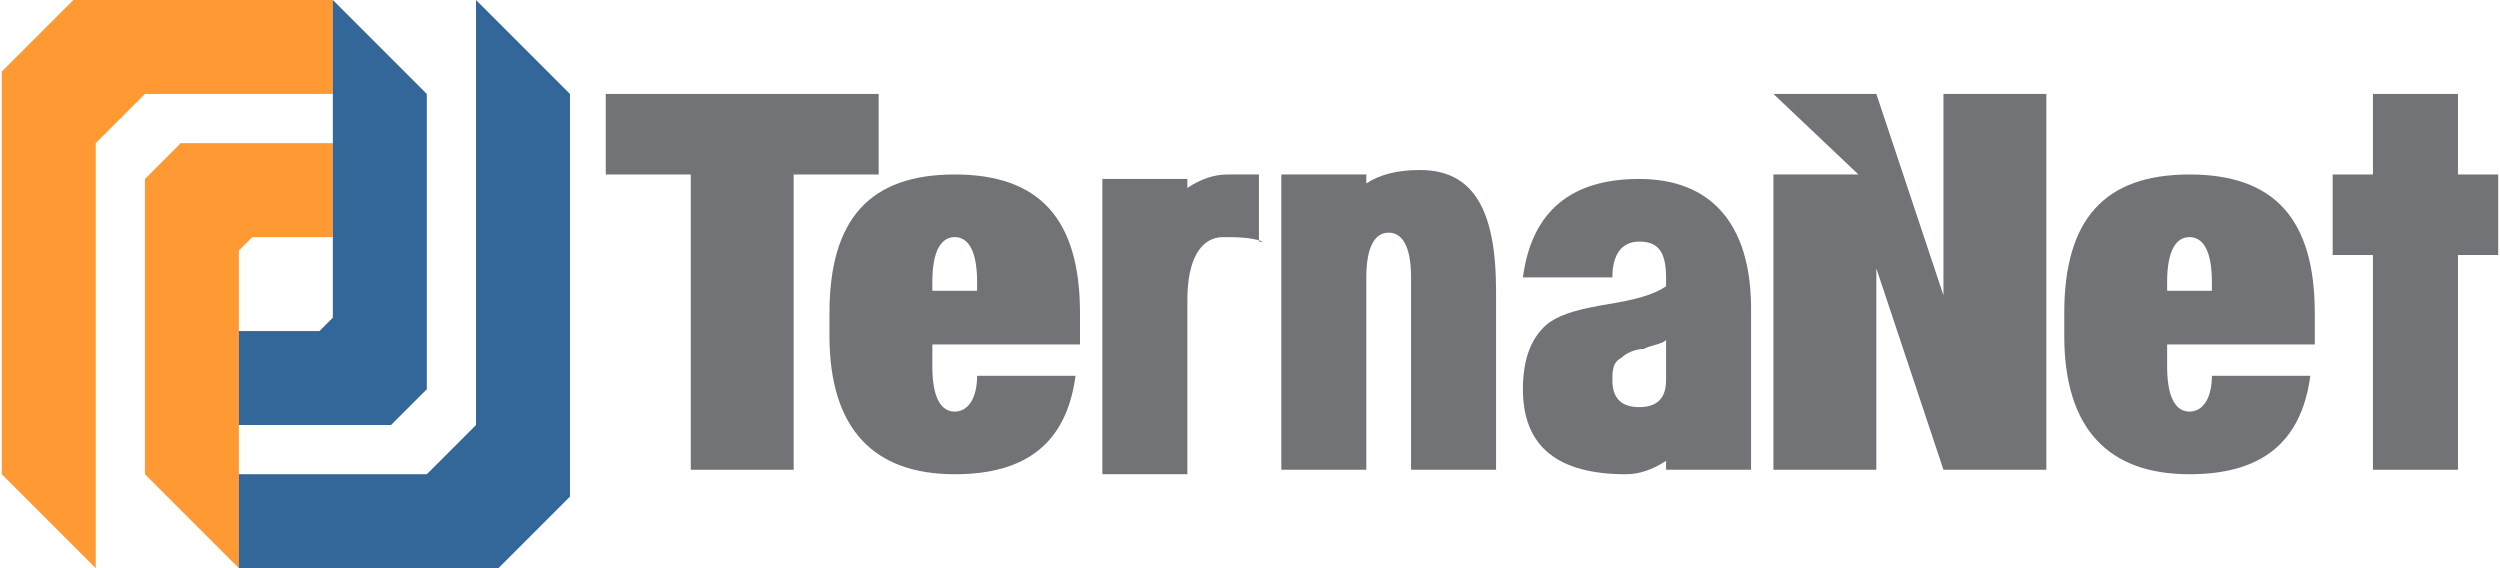 <?xml version="1.0" encoding="UTF-8"?>
<!DOCTYPE svg PUBLIC "-//W3C//DTD SVG 1.0//EN" "http://www.w3.org/TR/2001/REC-SVG-20010904/DTD/svg10.dtd">
<!-- Creator: CorelDRAW X6 -->
<svg xmlns="http://www.w3.org/2000/svg" xml:space="preserve" width="660px" height="150px" version="1.0" style="shape-rendering:geometricPrecision; text-rendering:geometricPrecision; image-rendering:optimizeQuality; fill-rule:evenodd; clip-rule:evenodd"
viewBox="0 0 558 127"
 xmlns:xlink="http://www.w3.org/1999/xlink">
 <defs>
  <style type="text/css">
   <![CDATA[
    .fil1 {fill:#336699}
    .fil0 {fill:#FF9933}
    .fil2 {fill:#727376;fill-rule:nonzero}
   ]]>
  </style>
 </defs>
 <g id="Logo_x0020_5">
  <g id="_150x150">
   <polygon class="fil0" points="74,0 74,21 32,21 21,32 21,127 0,106 0,16 16,0 "/>
   <polygon class="fil0" points="74,53 74,32 40,32 32,40 32,106 53,127 53,56 56,53 "/>
   <polygon class="fil1" points="53,95 53,74 71,74 74,71 74,0 95,21 95,87 87,95 "/>
   <polygon class="fil1" points="53,127 53,106 95,106 106,95 106,0 127,21 127,111 111,127 "/>
  </g>
 </g>
 <g id="Texto">
  <polygon class="fil2" points="196,39 177,39 177,105 154,105 154,39 135,39 135,21 196,21 "/>
  <path id="1" class="fil2" d="M241 77l-33 0 0 5c0,7 2,10 5,10 3,0 5,-3 5,-8l22 0c-2,15 -11,22 -27,22 -18,0 -28,-10 -28,-31l0 -5c0,-21 9,-31 28,-31 19,0 28,10 28,31l0 7zm-23 -12l0 -2c0,-7 -2,-10 -5,-10 -3,0 -5,3 -5,10l0 2 10 0z"/>
  <path id="2" class="fil2" d="M282 54c-3,-1 -6,-1 -9,-1 -5,0 -8,5 -8,14l0 39 -19 0 0 -66 19 0 0 2c3,-2 6,-3 9,-3 3,0 6,0 7,0l0 15z"/>
  <path id="3" class="fil2" d="M334 105l-19 0 0 -43c0,-7 -2,-10 -5,-10 -3,0 -5,3 -5,10l0 43 -19 0 0 -66 19 0 0 2c3,-2 7,-3 12,-3 12,0 17,9 17,27l0 40z"/>
  <path id="4" class="fil2" d="M391 105l-19 0 0 -2c-3,2 -6,3 -9,3 -15,0 -23,-6 -23,-19 0,-7 2,-12 6,-15 3,-2 7,-3 13,-4 6,-1 10,-2 13,-4l0 -2c0,-6 -2,-8 -6,-8 -4,0 -6,3 -6,8l-20 0c2,-15 11,-22 26,-22 16,0 25,10 25,29l0 37zm-19 -20l0 -9c-1,1 -3,1 -5,2 -2,0 -4,1 -5,2 -2,1 -2,3 -2,5 0,4 2,6 6,6 4,0 6,-2 6,-6z"/>
  <polygon id="5" class="fil2" points="457,105 434,105 419,60 419,105 396,105 396,39 415,39 396,21 419,21 434,66 434,21 457,21 "/>
  <path id="6" class="fil2" d="M517 77l-33 0 0 5c0,7 2,10 5,10 3,0 5,-3 5,-8l22 0c-2,15 -11,22 -27,22 -18,0 -28,-10 -28,-31l0 -5c0,-21 9,-31 28,-31 19,0 28,10 28,31l0 7zm-23 -12l0 -2c0,-7 -2,-10 -5,-10 -3,0 -5,3 -5,10l0 2 10 0z"/>
  <polygon id="7" class="fil2" points="558,57 549,57 549,105 530,105 530,57 521,57 521,39 530,39 530,21 549,21 549,39 558,39 "/>
 </g>
</svg>
